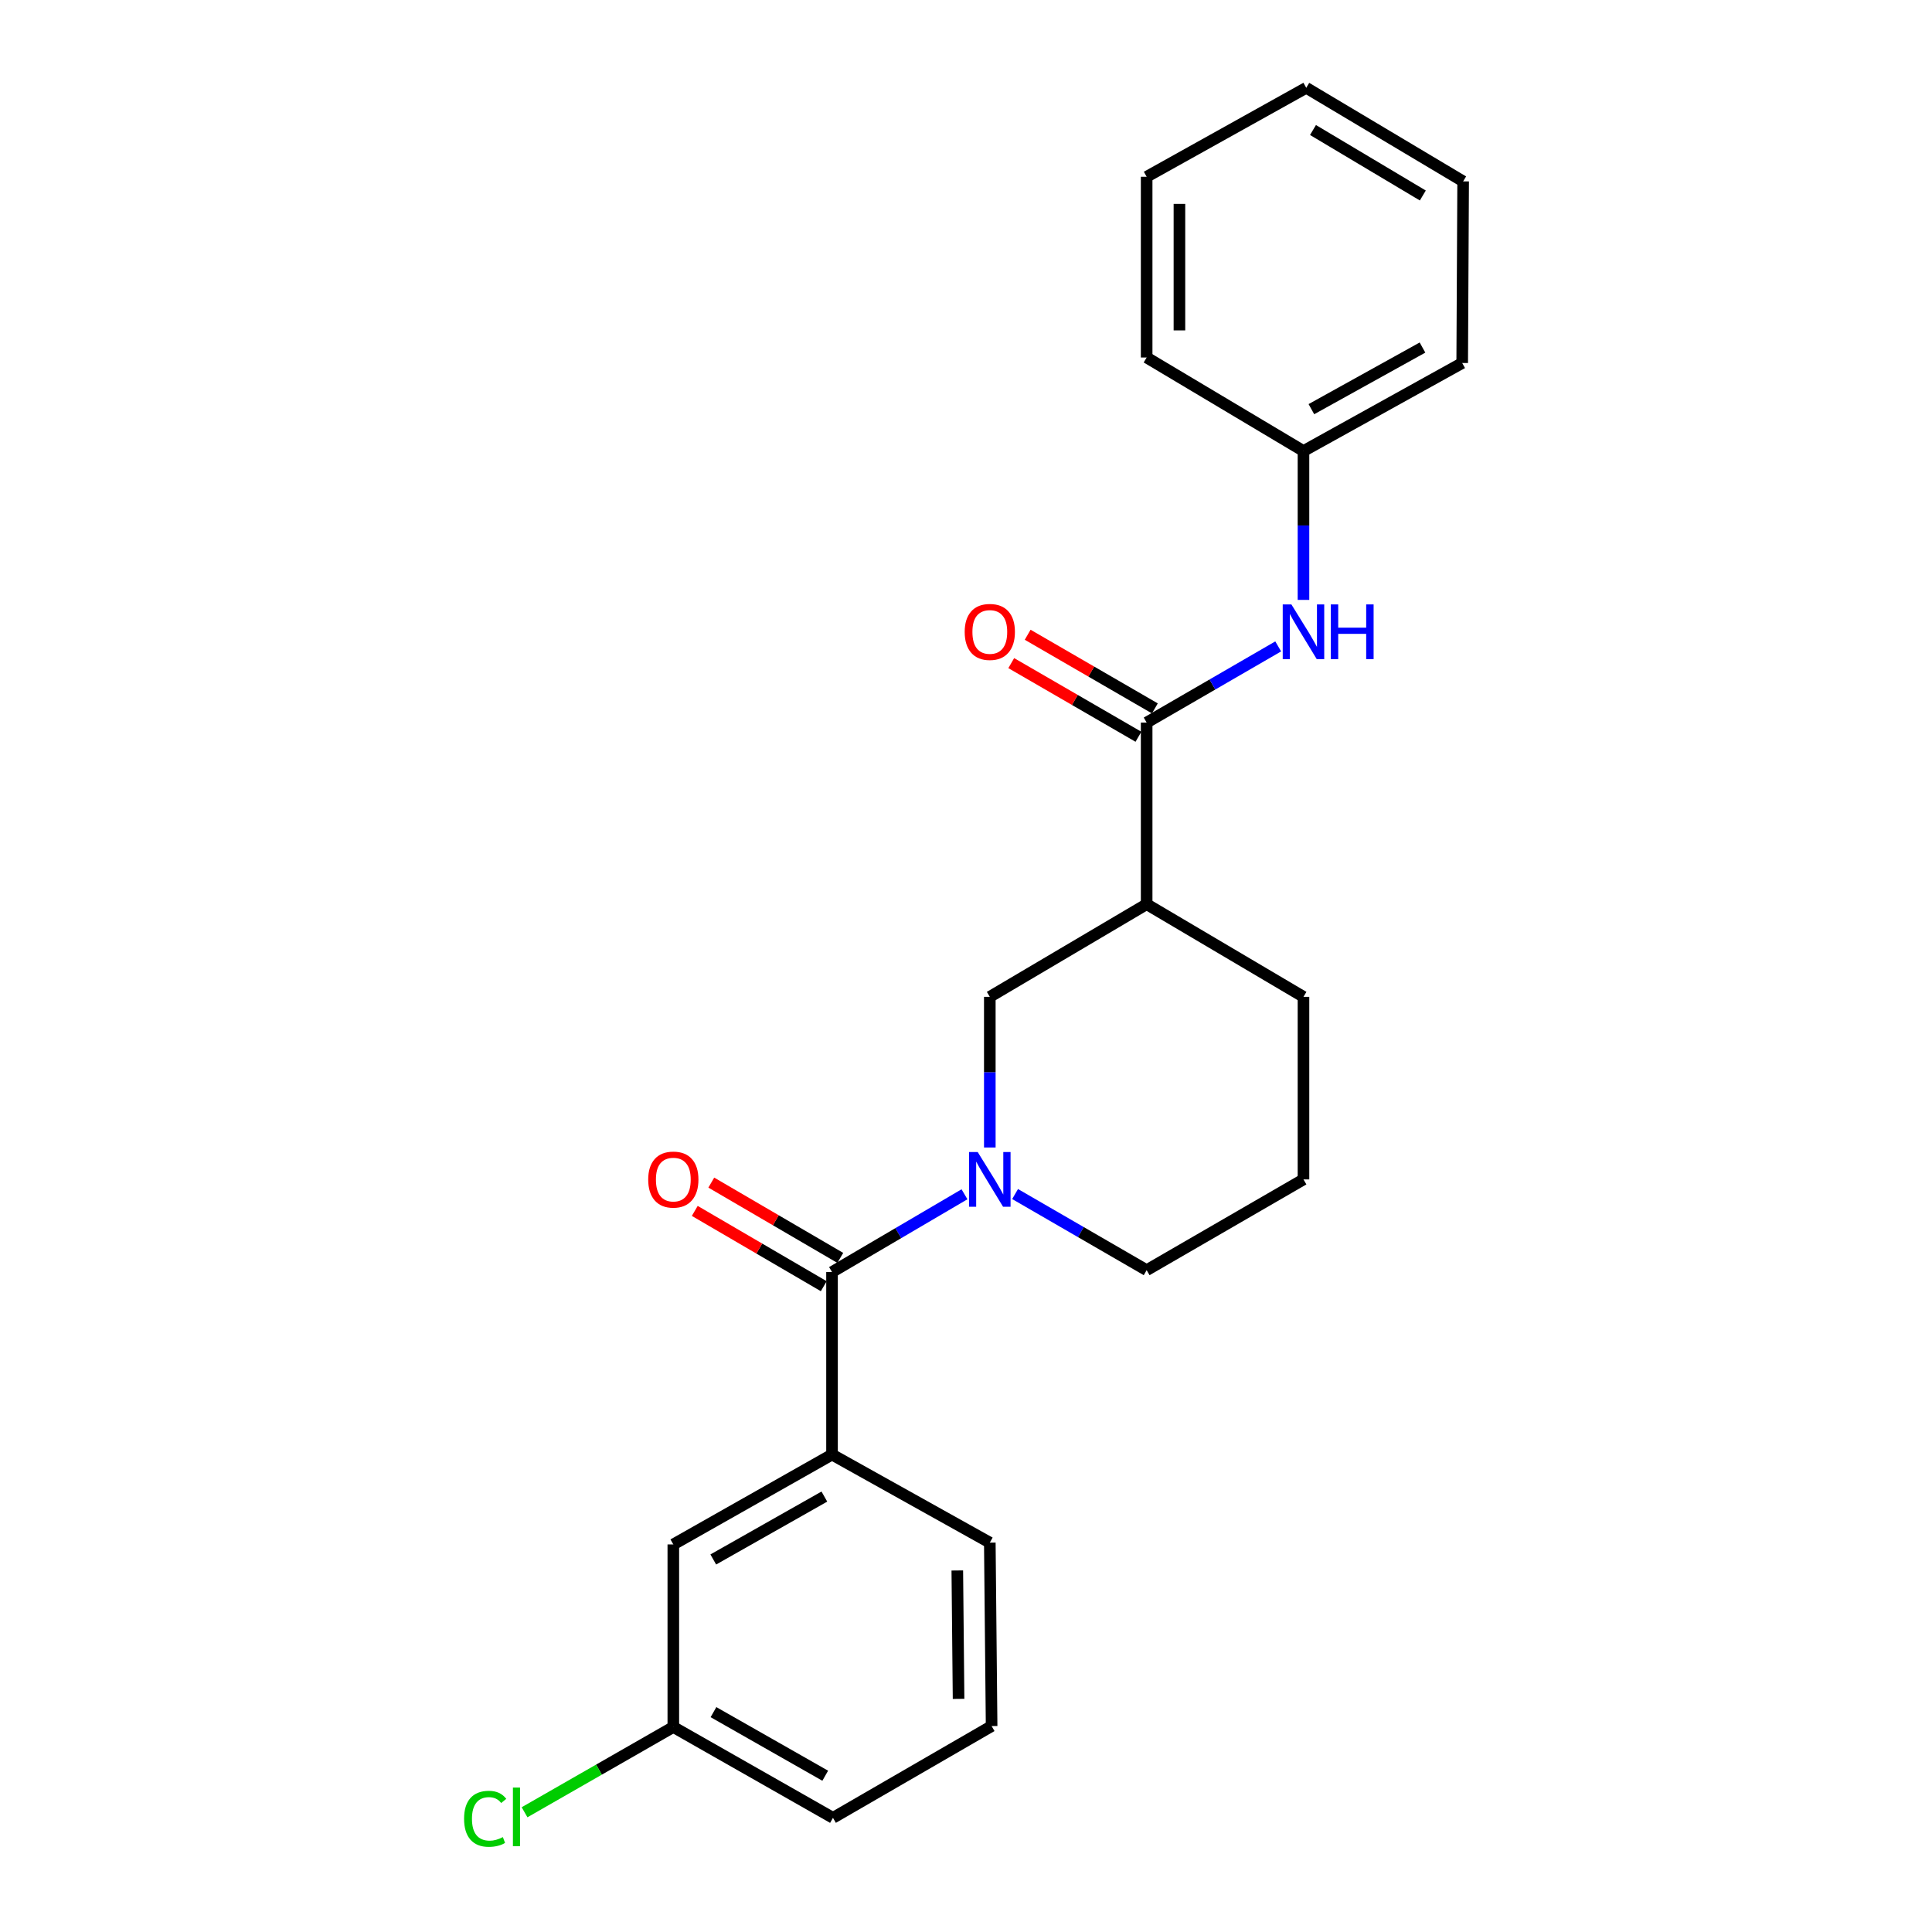 <?xml version='1.0' encoding='iso-8859-1'?>
<svg version='1.1' baseProfile='full'
              xmlns='http://www.w3.org/2000/svg'
                      xmlns:rdkit='http://www.rdkit.org/xml'
                      xmlns:xlink='http://www.w3.org/1999/xlink'
                  xml:space='preserve'
width='1000px' height='1000px' viewBox='0 0 1000 1000'>
<!-- END OF HEADER -->
<rect style='opacity:1.0;fill:#FFFFFF;stroke:none' width='1000' height='1000' x='0' y='0'> </rect>
<path class='bond-0' d='M 499.217,618.159 L 464.935,638.285' style='fill:none;fill-rule:evenodd;stroke:#0000FF;stroke-width:6px;stroke-linecap:butt;stroke-linejoin:miter;stroke-opacity:1' />
<path class='bond-0' d='M 464.935,638.285 L 430.653,658.411' style='fill:none;fill-rule:evenodd;stroke:#000000;stroke-width:6px;stroke-linecap:butt;stroke-linejoin:miter;stroke-opacity:1' />
<path class='bond-3' d='M 512.324,593.942 L 512.324,554.953' style='fill:none;fill-rule:evenodd;stroke:#0000FF;stroke-width:6px;stroke-linecap:butt;stroke-linejoin:miter;stroke-opacity:1' />
<path class='bond-3' d='M 512.324,554.953 L 512.324,515.964' style='fill:none;fill-rule:evenodd;stroke:#000000;stroke-width:6px;stroke-linecap:butt;stroke-linejoin:miter;stroke-opacity:1' />
<path class='bond-10' d='M 525.409,618.036 L 559.458,637.738' style='fill:none;fill-rule:evenodd;stroke:#0000FF;stroke-width:6px;stroke-linecap:butt;stroke-linejoin:miter;stroke-opacity:1' />
<path class='bond-10' d='M 559.458,637.738 L 593.506,657.441' style='fill:none;fill-rule:evenodd;stroke:#000000;stroke-width:6px;stroke-linecap:butt;stroke-linejoin:miter;stroke-opacity:1' />
<path class='bond-4' d='M 430.653,658.411 L 430.653,752.883' style='fill:none;fill-rule:evenodd;stroke:#000000;stroke-width:6px;stroke-linecap:butt;stroke-linejoin:miter;stroke-opacity:1' />
<path class='bond-6' d='M 434.929,651.085 L 401.547,631.6' style='fill:none;fill-rule:evenodd;stroke:#000000;stroke-width:6px;stroke-linecap:butt;stroke-linejoin:miter;stroke-opacity:1' />
<path class='bond-6' d='M 401.547,631.6 L 368.164,612.114' style='fill:none;fill-rule:evenodd;stroke:#FF0000;stroke-width:6px;stroke-linecap:butt;stroke-linejoin:miter;stroke-opacity:1' />
<path class='bond-6' d='M 426.376,665.738 L 392.994,646.252' style='fill:none;fill-rule:evenodd;stroke:#000000;stroke-width:6px;stroke-linecap:butt;stroke-linejoin:miter;stroke-opacity:1' />
<path class='bond-6' d='M 392.994,646.252 L 359.611,626.766' style='fill:none;fill-rule:evenodd;stroke:#FF0000;stroke-width:6px;stroke-linecap:butt;stroke-linejoin:miter;stroke-opacity:1' />
<path class='bond-1' d='M 593.506,374.007 L 593.506,468.008' style='fill:none;fill-rule:evenodd;stroke:#000000;stroke-width:6px;stroke-linecap:butt;stroke-linejoin:miter;stroke-opacity:1' />
<path class='bond-5' d='M 593.506,374.007 L 627.55,354.294' style='fill:none;fill-rule:evenodd;stroke:#000000;stroke-width:6px;stroke-linecap:butt;stroke-linejoin:miter;stroke-opacity:1' />
<path class='bond-5' d='M 627.55,354.294 L 661.593,334.58' style='fill:none;fill-rule:evenodd;stroke:#0000FF;stroke-width:6px;stroke-linecap:butt;stroke-linejoin:miter;stroke-opacity:1' />
<path class='bond-7' d='M 597.757,366.666 L 564.838,347.606' style='fill:none;fill-rule:evenodd;stroke:#000000;stroke-width:6px;stroke-linecap:butt;stroke-linejoin:miter;stroke-opacity:1' />
<path class='bond-7' d='M 564.838,347.606 L 531.92,328.547' style='fill:none;fill-rule:evenodd;stroke:#FF0000;stroke-width:6px;stroke-linecap:butt;stroke-linejoin:miter;stroke-opacity:1' />
<path class='bond-7' d='M 589.255,381.349 L 556.337,362.289' style='fill:none;fill-rule:evenodd;stroke:#000000;stroke-width:6px;stroke-linecap:butt;stroke-linejoin:miter;stroke-opacity:1' />
<path class='bond-7' d='M 556.337,362.289 L 523.419,343.229' style='fill:none;fill-rule:evenodd;stroke:#FF0000;stroke-width:6px;stroke-linecap:butt;stroke-linejoin:miter;stroke-opacity:1' />
<path class='bond-2' d='M 593.506,468.008 L 512.324,515.964' style='fill:none;fill-rule:evenodd;stroke:#000000;stroke-width:6px;stroke-linecap:butt;stroke-linejoin:miter;stroke-opacity:1' />
<path class='bond-23' d='M 593.506,468.008 L 674.678,515.964' style='fill:none;fill-rule:evenodd;stroke:#000000;stroke-width:6px;stroke-linecap:butt;stroke-linejoin:miter;stroke-opacity:1' />
<path class='bond-8' d='M 430.653,752.883 L 348.51,799.398' style='fill:none;fill-rule:evenodd;stroke:#000000;stroke-width:6px;stroke-linecap:butt;stroke-linejoin:miter;stroke-opacity:1' />
<path class='bond-8' d='M 426.691,774.623 L 369.191,807.184' style='fill:none;fill-rule:evenodd;stroke:#000000;stroke-width:6px;stroke-linecap:butt;stroke-linejoin:miter;stroke-opacity:1' />
<path class='bond-14' d='M 430.653,752.883 L 512.324,798.464' style='fill:none;fill-rule:evenodd;stroke:#000000;stroke-width:6px;stroke-linecap:butt;stroke-linejoin:miter;stroke-opacity:1' />
<path class='bond-9' d='M 674.678,310.504 L 674.678,271.979' style='fill:none;fill-rule:evenodd;stroke:#0000FF;stroke-width:6px;stroke-linecap:butt;stroke-linejoin:miter;stroke-opacity:1' />
<path class='bond-9' d='M 674.678,271.979 L 674.678,233.455' style='fill:none;fill-rule:evenodd;stroke:#000000;stroke-width:6px;stroke-linecap:butt;stroke-linejoin:miter;stroke-opacity:1' />
<path class='bond-11' d='M 348.51,799.398 L 348.51,893.897' style='fill:none;fill-rule:evenodd;stroke:#000000;stroke-width:6px;stroke-linecap:butt;stroke-linejoin:miter;stroke-opacity:1' />
<path class='bond-18' d='M 674.678,233.455 L 756.83,187.892' style='fill:none;fill-rule:evenodd;stroke:#000000;stroke-width:6px;stroke-linecap:butt;stroke-linejoin:miter;stroke-opacity:1' />
<path class='bond-18' d='M 678.772,211.784 L 736.279,179.89' style='fill:none;fill-rule:evenodd;stroke:#000000;stroke-width:6px;stroke-linecap:butt;stroke-linejoin:miter;stroke-opacity:1' />
<path class='bond-19' d='M 674.678,233.455 L 593.506,185.046' style='fill:none;fill-rule:evenodd;stroke:#000000;stroke-width:6px;stroke-linecap:butt;stroke-linejoin:miter;stroke-opacity:1' />
<path class='bond-15' d='M 593.506,657.441 L 674.678,610.464' style='fill:none;fill-rule:evenodd;stroke:#000000;stroke-width:6px;stroke-linecap:butt;stroke-linejoin:miter;stroke-opacity:1' />
<path class='bond-12' d='M 348.51,893.897 L 310.009,915.962' style='fill:none;fill-rule:evenodd;stroke:#000000;stroke-width:6px;stroke-linecap:butt;stroke-linejoin:miter;stroke-opacity:1' />
<path class='bond-12' d='M 310.009,915.962 L 271.507,938.026' style='fill:none;fill-rule:evenodd;stroke:#00CC00;stroke-width:6px;stroke-linecap:butt;stroke-linejoin:miter;stroke-opacity:1' />
<path class='bond-24' d='M 348.51,893.897 L 431.143,940.912' style='fill:none;fill-rule:evenodd;stroke:#000000;stroke-width:6px;stroke-linecap:butt;stroke-linejoin:miter;stroke-opacity:1' />
<path class='bond-24' d='M 369.295,886.203 L 427.138,919.113' style='fill:none;fill-rule:evenodd;stroke:#000000;stroke-width:6px;stroke-linecap:butt;stroke-linejoin:miter;stroke-opacity:1' />
<path class='bond-13' d='M 674.678,515.964 L 674.678,610.464' style='fill:none;fill-rule:evenodd;stroke:#000000;stroke-width:6px;stroke-linecap:butt;stroke-linejoin:miter;stroke-opacity:1' />
<path class='bond-16' d='M 512.324,798.464 L 513.258,893.407' style='fill:none;fill-rule:evenodd;stroke:#000000;stroke-width:6px;stroke-linecap:butt;stroke-linejoin:miter;stroke-opacity:1' />
<path class='bond-16' d='M 495.499,812.873 L 496.153,879.333' style='fill:none;fill-rule:evenodd;stroke:#000000;stroke-width:6px;stroke-linecap:butt;stroke-linejoin:miter;stroke-opacity:1' />
<path class='bond-17' d='M 513.258,893.407 L 431.143,940.912' style='fill:none;fill-rule:evenodd;stroke:#000000;stroke-width:6px;stroke-linecap:butt;stroke-linejoin:miter;stroke-opacity:1' />
<path class='bond-20' d='M 756.83,187.892 L 757.321,93.883' style='fill:none;fill-rule:evenodd;stroke:#000000;stroke-width:6px;stroke-linecap:butt;stroke-linejoin:miter;stroke-opacity:1' />
<path class='bond-21' d='M 593.506,185.046 L 593.506,91.498' style='fill:none;fill-rule:evenodd;stroke:#000000;stroke-width:6px;stroke-linecap:butt;stroke-linejoin:miter;stroke-opacity:1' />
<path class='bond-21' d='M 610.472,171.014 L 610.472,105.53' style='fill:none;fill-rule:evenodd;stroke:#000000;stroke-width:6px;stroke-linecap:butt;stroke-linejoin:miter;stroke-opacity:1' />
<path class='bond-25' d='M 757.321,93.883 L 676.111,45.455' style='fill:none;fill-rule:evenodd;stroke:#000000;stroke-width:6px;stroke-linecap:butt;stroke-linejoin:miter;stroke-opacity:1' />
<path class='bond-25' d='M 736.45,101.19 L 679.603,67.29' style='fill:none;fill-rule:evenodd;stroke:#000000;stroke-width:6px;stroke-linecap:butt;stroke-linejoin:miter;stroke-opacity:1' />
<path class='bond-22' d='M 593.506,91.498 L 676.111,45.455' style='fill:none;fill-rule:evenodd;stroke:#000000;stroke-width:6px;stroke-linecap:butt;stroke-linejoin:miter;stroke-opacity:1' />
<path  class='atom-0' d='M 506.064 596.304
L 515.344 611.304
Q 516.264 612.784, 517.744 615.464
Q 519.224 618.144, 519.304 618.304
L 519.304 596.304
L 523.064 596.304
L 523.064 624.624
L 519.184 624.624
L 509.224 608.224
Q 508.064 606.304, 506.824 604.104
Q 505.624 601.904, 505.264 601.224
L 505.264 624.624
L 501.584 624.624
L 501.584 596.304
L 506.064 596.304
' fill='#0000FF'/>
<path  class='atom-6' d='M 668.418 312.843
L 677.698 327.843
Q 678.618 329.323, 680.098 332.003
Q 681.578 334.683, 681.658 334.843
L 681.658 312.843
L 685.418 312.843
L 685.418 341.163
L 681.538 341.163
L 671.578 324.763
Q 670.418 322.843, 669.178 320.643
Q 667.978 318.443, 667.618 317.763
L 667.618 341.163
L 663.938 341.163
L 663.938 312.843
L 668.418 312.843
' fill='#0000FF'/>
<path  class='atom-6' d='M 688.818 312.843
L 692.658 312.843
L 692.658 324.883
L 707.138 324.883
L 707.138 312.843
L 710.978 312.843
L 710.978 341.163
L 707.138 341.163
L 707.138 328.083
L 692.658 328.083
L 692.658 341.163
L 688.818 341.163
L 688.818 312.843
' fill='#0000FF'/>
<path  class='atom-7' d='M 335.51 610.544
Q 335.51 603.744, 338.87 599.944
Q 342.23 596.144, 348.51 596.144
Q 354.79 596.144, 358.15 599.944
Q 361.51 603.744, 361.51 610.544
Q 361.51 617.424, 358.11 621.344
Q 354.71 625.224, 348.51 625.224
Q 342.27 625.224, 338.87 621.344
Q 335.51 617.464, 335.51 610.544
M 348.51 622.024
Q 352.83 622.024, 355.15 619.144
Q 357.51 616.224, 357.51 610.544
Q 357.51 604.984, 355.15 602.184
Q 352.83 599.344, 348.51 599.344
Q 344.19 599.344, 341.83 602.144
Q 339.51 604.944, 339.51 610.544
Q 339.51 616.264, 341.83 619.144
Q 344.19 622.024, 348.51 622.024
' fill='#FF0000'/>
<path  class='atom-8' d='M 499.324 327.083
Q 499.324 320.283, 502.684 316.483
Q 506.044 312.683, 512.324 312.683
Q 518.604 312.683, 521.964 316.483
Q 525.324 320.283, 525.324 327.083
Q 525.324 333.963, 521.924 337.883
Q 518.524 341.763, 512.324 341.763
Q 506.084 341.763, 502.684 337.883
Q 499.324 334.003, 499.324 327.083
M 512.324 338.563
Q 516.644 338.563, 518.964 335.683
Q 521.324 332.763, 521.324 327.083
Q 521.324 321.523, 518.964 318.723
Q 516.644 315.883, 512.324 315.883
Q 508.004 315.883, 505.644 318.683
Q 503.324 321.483, 503.324 327.083
Q 503.324 332.803, 505.644 335.683
Q 508.004 338.563, 512.324 338.563
' fill='#FF0000'/>
<path  class='atom-13' d='M 240.208 941.401
Q 240.208 934.361, 243.488 930.681
Q 246.808 926.961, 253.088 926.961
Q 258.928 926.961, 262.048 931.081
L 259.408 933.241
Q 257.128 930.241, 253.088 930.241
Q 248.808 930.241, 246.528 933.121
Q 244.288 935.961, 244.288 941.401
Q 244.288 947.001, 246.608 949.881
Q 248.968 952.761, 253.528 952.761
Q 256.648 952.761, 260.288 950.881
L 261.408 953.881
Q 259.928 954.841, 257.688 955.401
Q 255.448 955.961, 252.968 955.961
Q 246.808 955.961, 243.488 952.201
Q 240.208 948.441, 240.208 941.401
' fill='#00CC00'/>
<path  class='atom-13' d='M 265.488 925.241
L 269.168 925.241
L 269.168 955.601
L 265.488 955.601
L 265.488 925.241
' fill='#00CC00'/>
</svg>
